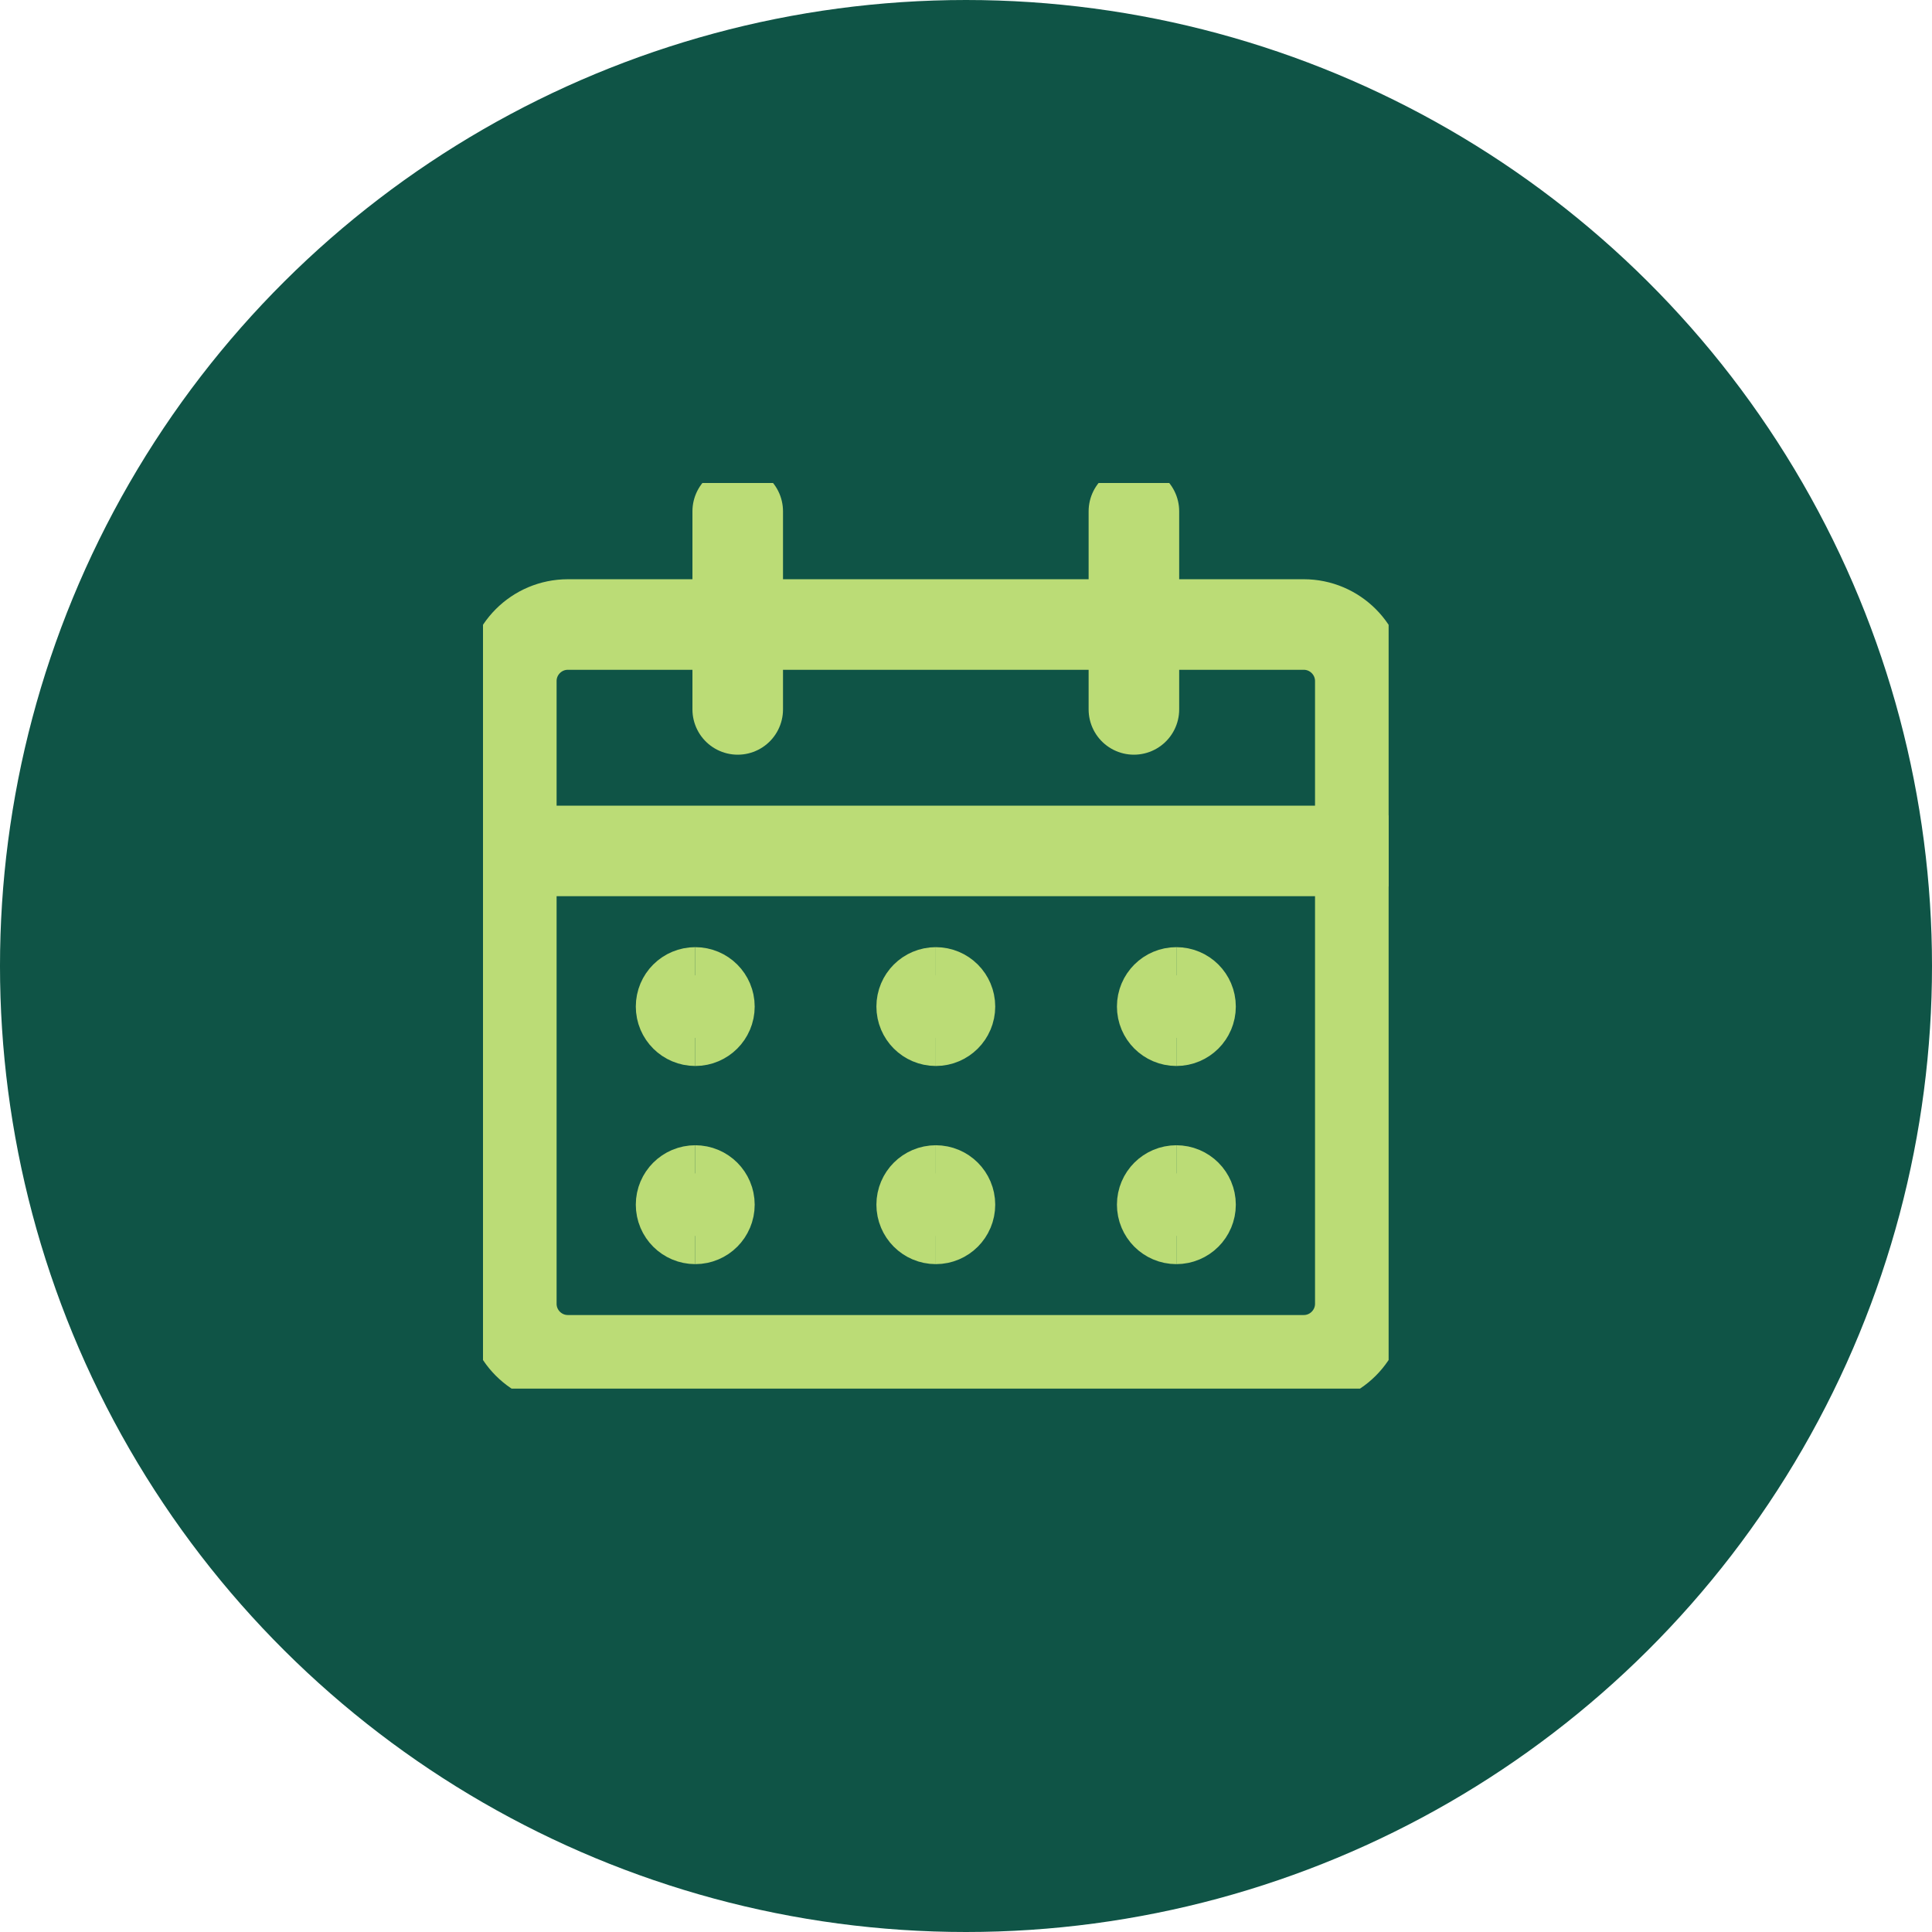 <?xml version="1.0" encoding="UTF-8"?> <svg xmlns="http://www.w3.org/2000/svg" width="32" height="32" viewBox="0 0 32 32" fill="none"><circle cx="16" cy="16" r="16" transform="rotate(90 16 16)" fill="#0F5446"></circle><g clip-path="url(#clip0_151_3244)"><path d="M21.594 10.344H9.406C8.888 10.344 8.469 10.764 8.469 11.281V21.594C8.469 22.111 8.888 22.531 9.406 22.531H21.594C22.111 22.531 22.531 22.111 22.531 21.594V11.281C22.531 10.764 22.111 10.344 21.594 10.344Z" stroke="#BBDC76" stroke-width="1.5" stroke-linecap="round" stroke-linejoin="round"></path><path d="M8.469 14.094H22.531" stroke="#BBDC76" stroke-width="1.5" stroke-linecap="round" stroke-linejoin="round"></path><path d="M12.219 11.75V8.469" stroke="#BBDC76" stroke-width="1.5" stroke-linecap="round" stroke-linejoin="round"></path><path d="M18.781 11.75V8.469" stroke="#BBDC76" stroke-width="1.5" stroke-linecap="round" stroke-linejoin="round"></path><path d="M11.516 16.906C11.386 16.906 11.281 16.801 11.281 16.672C11.281 16.542 11.386 16.438 11.516 16.438" stroke="#BBDC76" stroke-width="1.5"></path><path d="M11.516 16.906C11.645 16.906 11.75 16.801 11.75 16.672C11.75 16.542 11.645 16.438 11.516 16.438" stroke="#BBDC76" stroke-width="1.5"></path><path d="M11.516 20.188C11.386 20.188 11.281 20.083 11.281 19.953C11.281 19.824 11.386 19.719 11.516 19.719" stroke="#BBDC76" stroke-width="1.5"></path><path d="M11.516 20.188C11.645 20.188 11.75 20.083 11.75 19.953C11.75 19.824 11.645 19.719 11.516 19.719" stroke="#BBDC76" stroke-width="1.5"></path><path d="M15.5 16.906C15.371 16.906 15.266 16.801 15.266 16.672C15.266 16.542 15.371 16.438 15.5 16.438" stroke="#BBDC76" stroke-width="1.5"></path><path d="M15.5 16.906C15.629 16.906 15.734 16.801 15.734 16.672C15.734 16.542 15.629 16.438 15.5 16.438" stroke="#BBDC76" stroke-width="1.5"></path><path d="M15.5 20.188C15.371 20.188 15.266 20.083 15.266 19.953C15.266 19.824 15.371 19.719 15.5 19.719" stroke="#BBDC76" stroke-width="1.5"></path><path d="M15.5 20.188C15.629 20.188 15.734 20.083 15.734 19.953C15.734 19.824 15.629 19.719 15.5 19.719" stroke="#BBDC76" stroke-width="1.5"></path><path d="M19.484 16.906C19.355 16.906 19.25 16.801 19.25 16.672C19.25 16.542 19.355 16.438 19.484 16.438" stroke="#BBDC76" stroke-width="1.5"></path><path d="M19.484 16.906C19.614 16.906 19.719 16.801 19.719 16.672C19.719 16.542 19.614 16.438 19.484 16.438" stroke="#BBDC76" stroke-width="1.5"></path><path d="M19.484 20.188C19.355 20.188 19.25 20.083 19.25 19.953C19.25 19.824 19.355 19.719 19.484 19.719" stroke="#BBDC76" stroke-width="1.5"></path><path d="M19.484 20.188C19.614 20.188 19.719 20.083 19.719 19.953C19.719 19.824 19.614 19.719 19.484 19.719" stroke="#BBDC76" stroke-width="1.5"></path></g><defs><clipPath id="clip0_151_3244"><rect width="15" height="15" fill="white" transform="translate(8 8)"></rect></clipPath></defs></svg> 